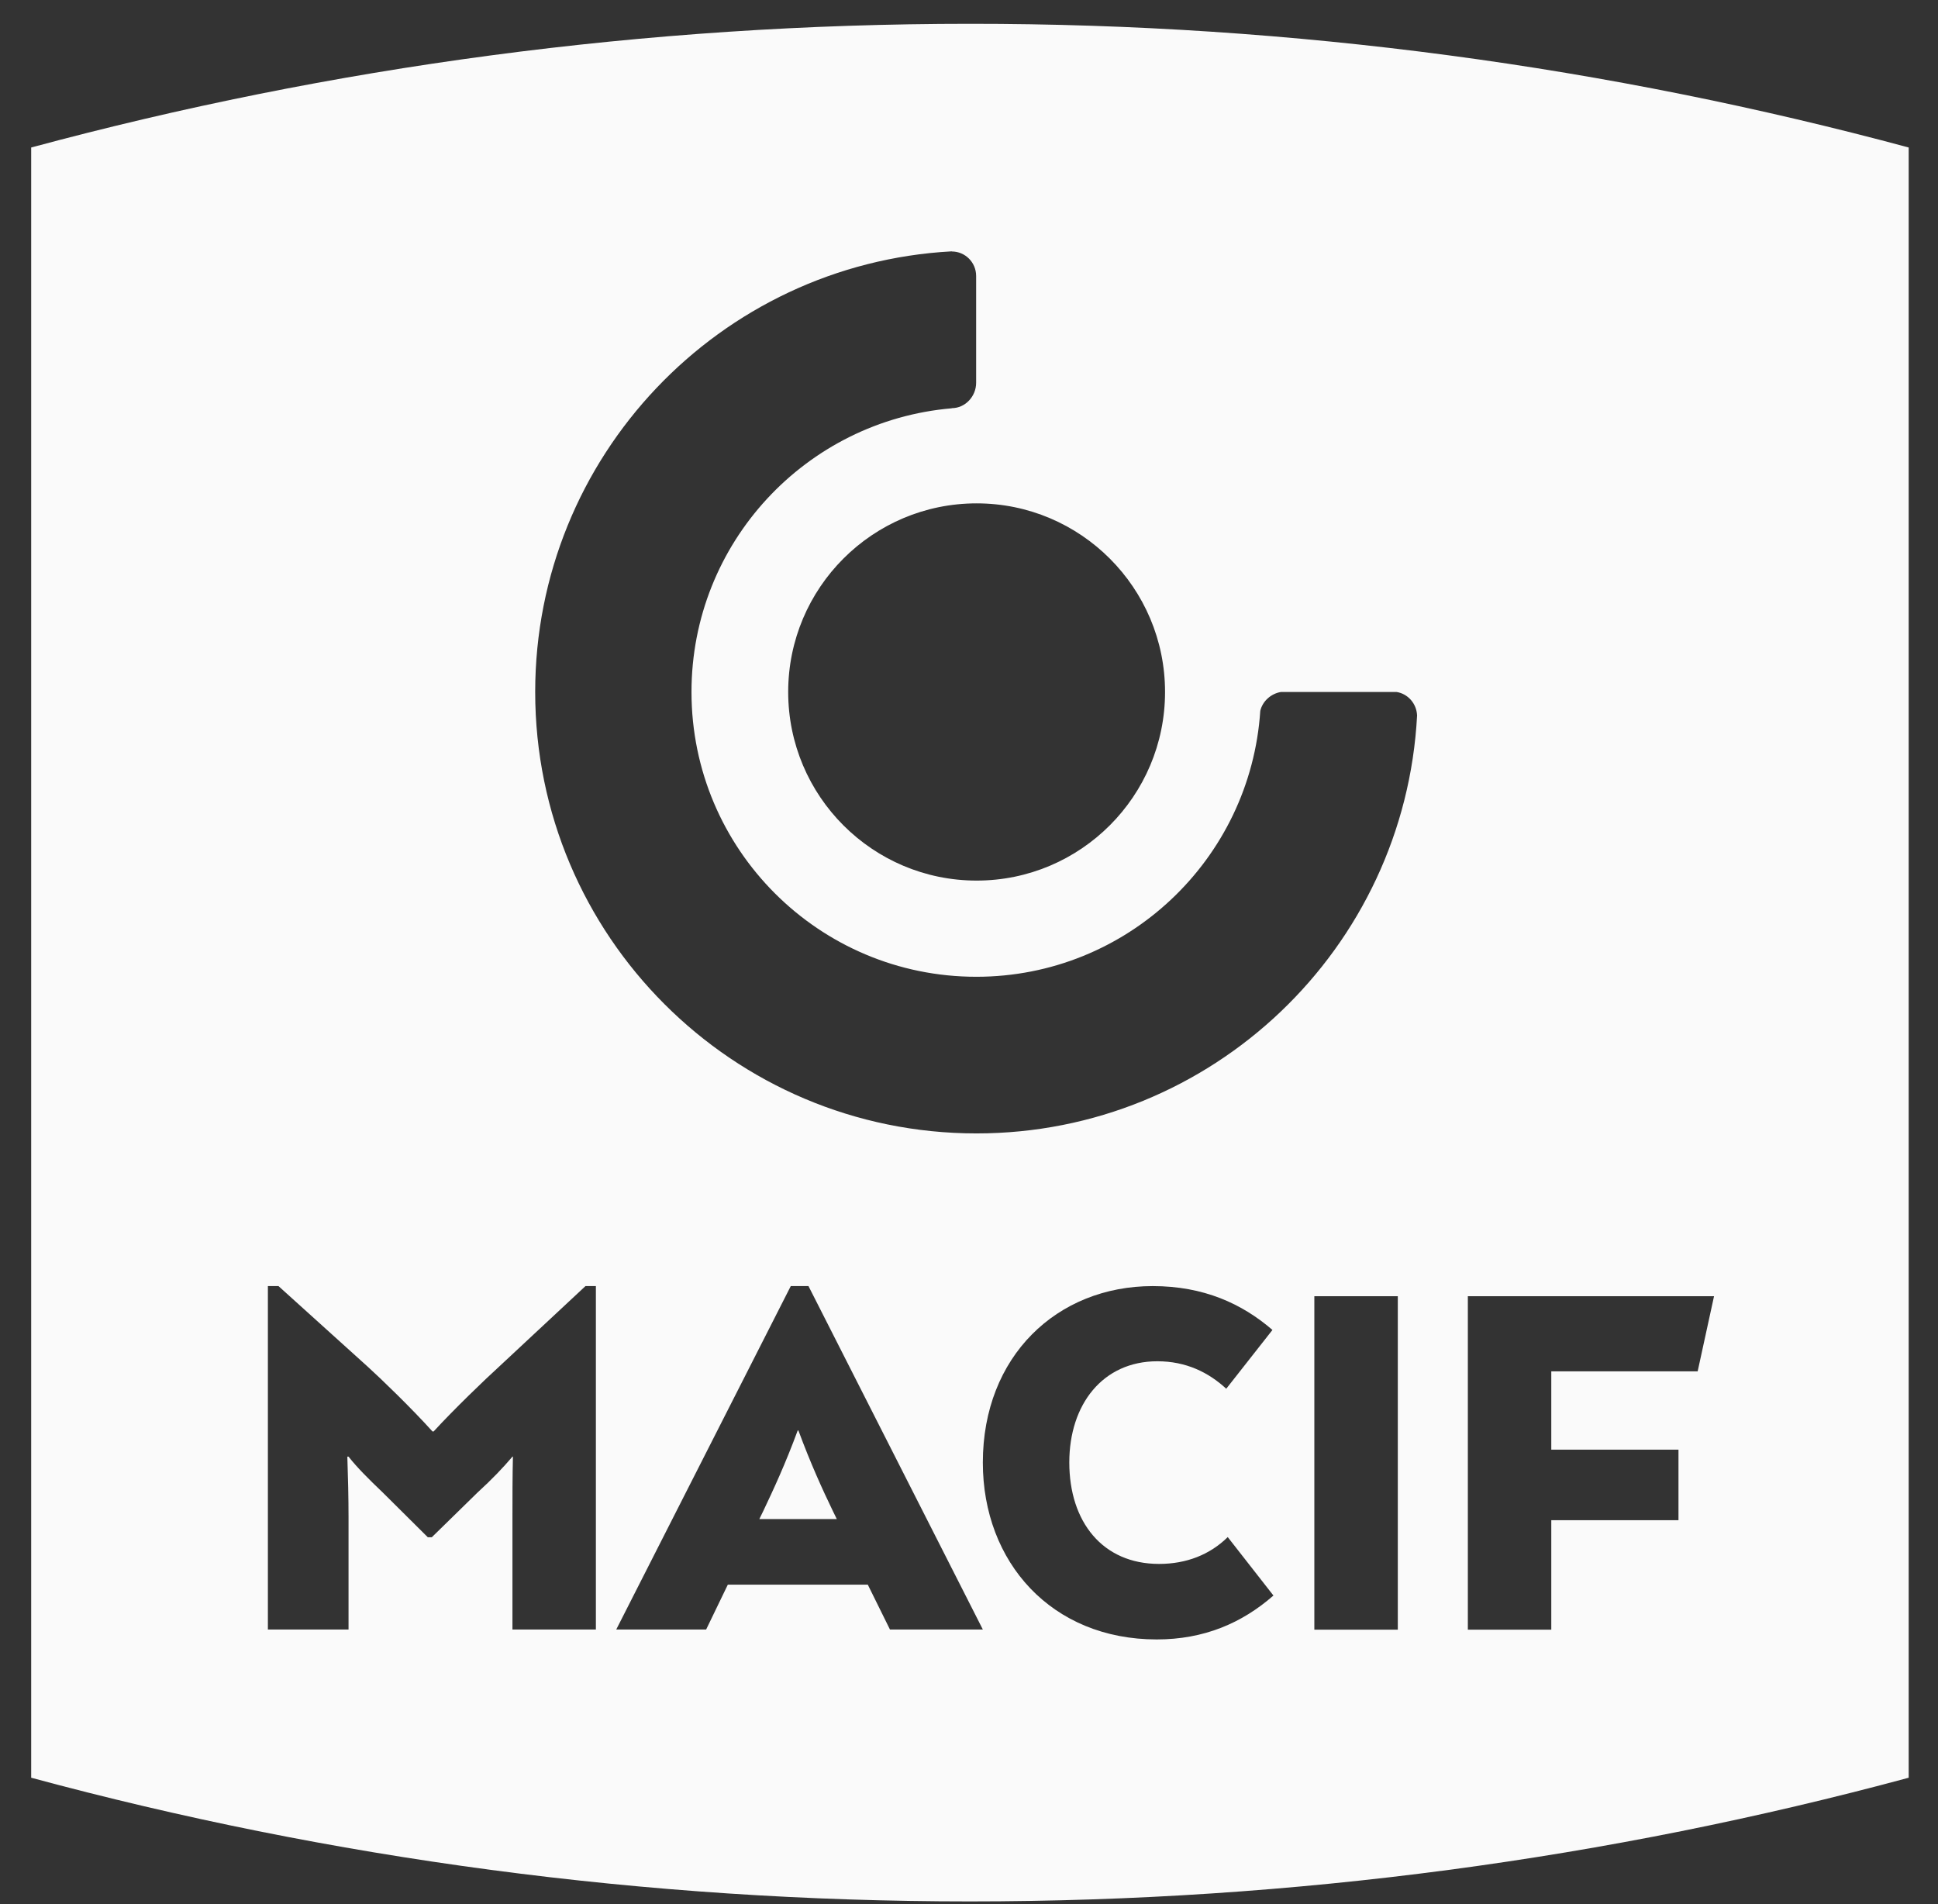 <svg width="57" height="56" viewBox="0 0 57 56" fill="none" xmlns="http://www.w3.org/2000/svg">
<rect x="0" y="0" width="57" height="56" fill="#333333" stroke="none"/>
<path fill-rule="evenodd" clip-rule="evenodd" d="M56.138 52.283V4.338C47.333 1.966 38.08 0.695 28.525 0.7C18.97 0.7 9.717 1.966 0.917 4.338V52.283C9.717 54.66 18.97 55.921 28.525 55.921C38.08 55.921 47.333 54.66 56.138 52.283ZM37.676 20.351H41.075C41.411 20.404 41.664 20.692 41.679 21.042C41.318 27.889 35.655 33.334 28.72 33.334C21.551 33.334 15.741 27.519 15.741 20.351C15.741 13.425 21.166 7.762 27.994 7.392V7.396C28.389 7.396 28.71 7.718 28.71 8.117V11.258C28.71 11.658 28.389 12.004 27.994 12.004V12.008C23.704 12.374 20.338 15.968 20.338 20.351C20.338 24.982 24.093 28.727 28.715 28.727C33.151 28.727 36.78 25.269 37.067 20.906C37.135 20.619 37.383 20.399 37.676 20.351ZM28.724 25.898C31.782 25.898 34.266 23.414 34.266 20.351C34.266 17.287 31.782 14.804 28.724 14.804C25.665 14.804 23.182 17.287 23.182 20.351C23.182 23.414 25.665 25.898 28.724 25.898ZM21.407 46.604H25.523L26.175 47.924H28.907L23.779 37.824H23.258L18.125 47.924H20.769L21.407 46.604ZM24.612 44.676H22.333L22.45 44.437C22.742 43.823 23.102 43.049 23.462 42.07H23.482C23.842 43.044 24.198 43.823 24.495 44.437L24.612 44.676ZM15.072 44.612C15.072 44.081 15.072 43.424 15.086 42.84H15.072C14.794 43.166 14.487 43.492 14.039 43.901L12.7 45.211H12.583L11.264 43.901C10.835 43.492 10.509 43.166 10.251 42.84H10.216C10.236 43.424 10.251 44.077 10.251 44.612V47.924H7.879V37.824H8.191L10.816 40.195C11.229 40.57 12.101 41.413 12.72 42.099H12.754C13.338 41.461 14.264 40.57 14.677 40.195L17.22 37.824H17.526V47.924H15.072V44.612ZM34.021 48.216C35.414 48.216 36.529 47.734 37.454 46.925L36.11 45.206C35.584 45.723 34.897 45.995 34.089 45.995C32.428 45.995 31.45 44.758 31.45 43.01C31.45 41.31 32.428 40.035 34.04 40.035C34.883 40.035 35.545 40.361 36.066 40.843L37.425 39.114C36.529 38.34 35.399 37.824 33.904 37.824C31.089 37.824 28.907 39.888 28.907 43.015C28.907 45.947 30.928 48.216 34.021 48.216ZM41.112 38.121H38.657V47.929H41.112V38.121ZM45.626 42.635V40.332H49.931L50.413 38.121H43.172V47.929H45.626V44.71H49.367V42.635H45.626Z" fill="#FAFAFA"/>
</svg>

